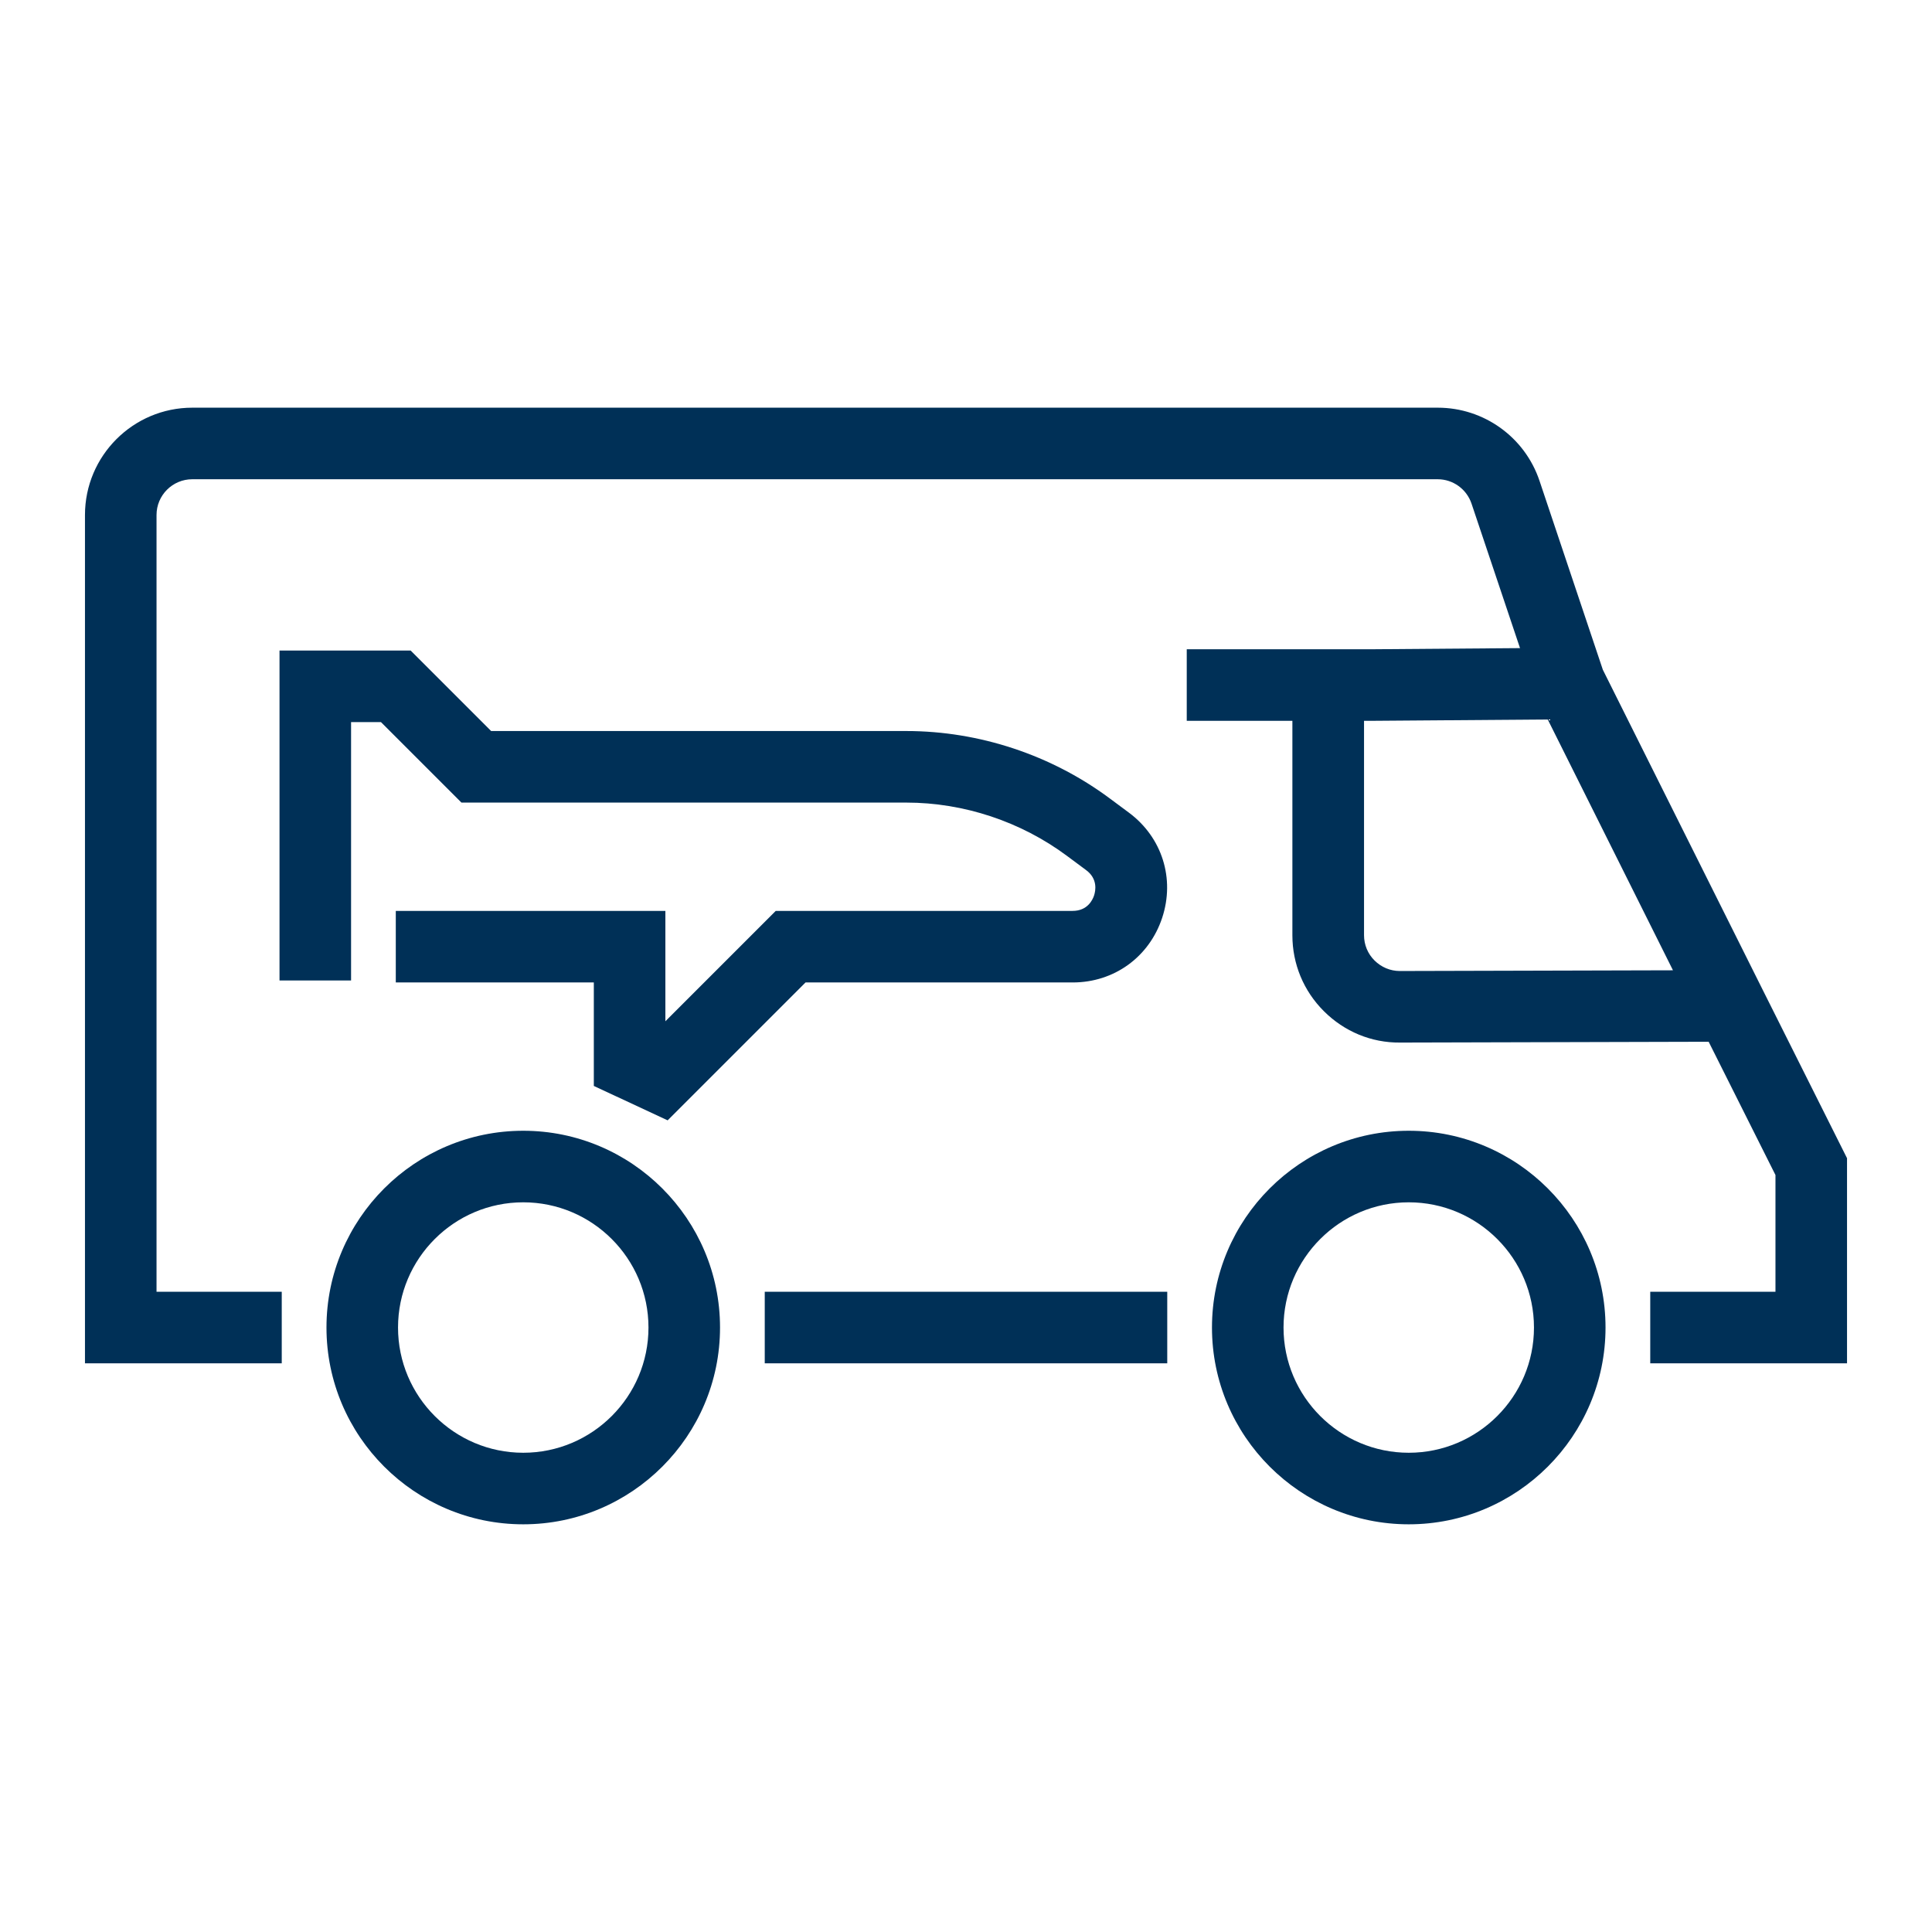 <?xml version="1.0" encoding="UTF-8"?> <svg xmlns="http://www.w3.org/2000/svg" id="Layer_2" data-name="Layer 2" viewBox="0 0 216 216"><defs><style> .cls-1 { fill: none; } .cls-2 { fill: #003057; } </style></defs><g id="Layer_1-2" data-name="Layer 1"><g><rect class="cls-1" width="216" height="216"></rect><path class="cls-2" d="M85.5,144.42h45v8h-45v-8ZM80.5,148.42c0,12.13-9.87,22-22,22s-22-9.87-22-22,9.87-22,22-22,22,9.87,22,22ZM72.5,148.42c0-7.72-6.28-14-14-14s-14,6.28-14,14,6.28,14,14,14,14-6.28,14-14ZM179.5,148.42c0,12.13-9.87,22-22,22s-22-9.87-22-22,9.87-22,22-22,22,9.87,22,22ZM171.5,148.42c0-7.72-6.28-14-14-14s-14,6.28-14,14,6.28,14,14,14,14-6.28,14-14ZM206.5,129.47v22.95h-22v-8h14v-13.05l-7.47-14.9-34.5.09c-3.22.03-6.23-1.23-8.51-3.5-2.28-2.27-3.53-5.29-3.53-8.5v-23.97h-11.81v-8h20.38l16.88-.13-5.42-16.15c-.55-1.63-2.07-2.73-3.79-2.73H21.5c-2.21,0-4,1.79-4,4v86.84h14v8H9.5V57.58c0-6.62,5.38-12,12-12h139.24c5.16,0,9.74,3.29,11.38,8.18l7.08,21.12,17.87,35.78h0l9.42,18.81ZM187.04,108.48l-14-28.04-18.55.14h0s-1.34.01-1.34.01h-.65v23.97c0,1.07.42,2.08,1.18,2.83.76.75,1.76,1.17,2.82,1.17h.01l30.53-.08ZM74.64,125.26l15.42-15.42h29.87c4.62,0,8.54-2.83,10-7.22,1.45-4.38,0-9-3.71-11.76l-2.14-1.59c-6.53-4.86-14.61-7.54-22.75-7.54h-46.42l-9-9h-14.66v36.89h8v-28.89h3.34l9,9h49.73c6.43,0,12.81,2.12,17.97,5.96l2.14,1.59c1.32.98,1.06,2.3.89,2.83-.17.52-.75,1.73-2.4,1.73h-33.19l-12.34,12.34v-12.34h-30.14v8h22.14v11.57l8.24,3.84Z"></path></g></g></svg> 